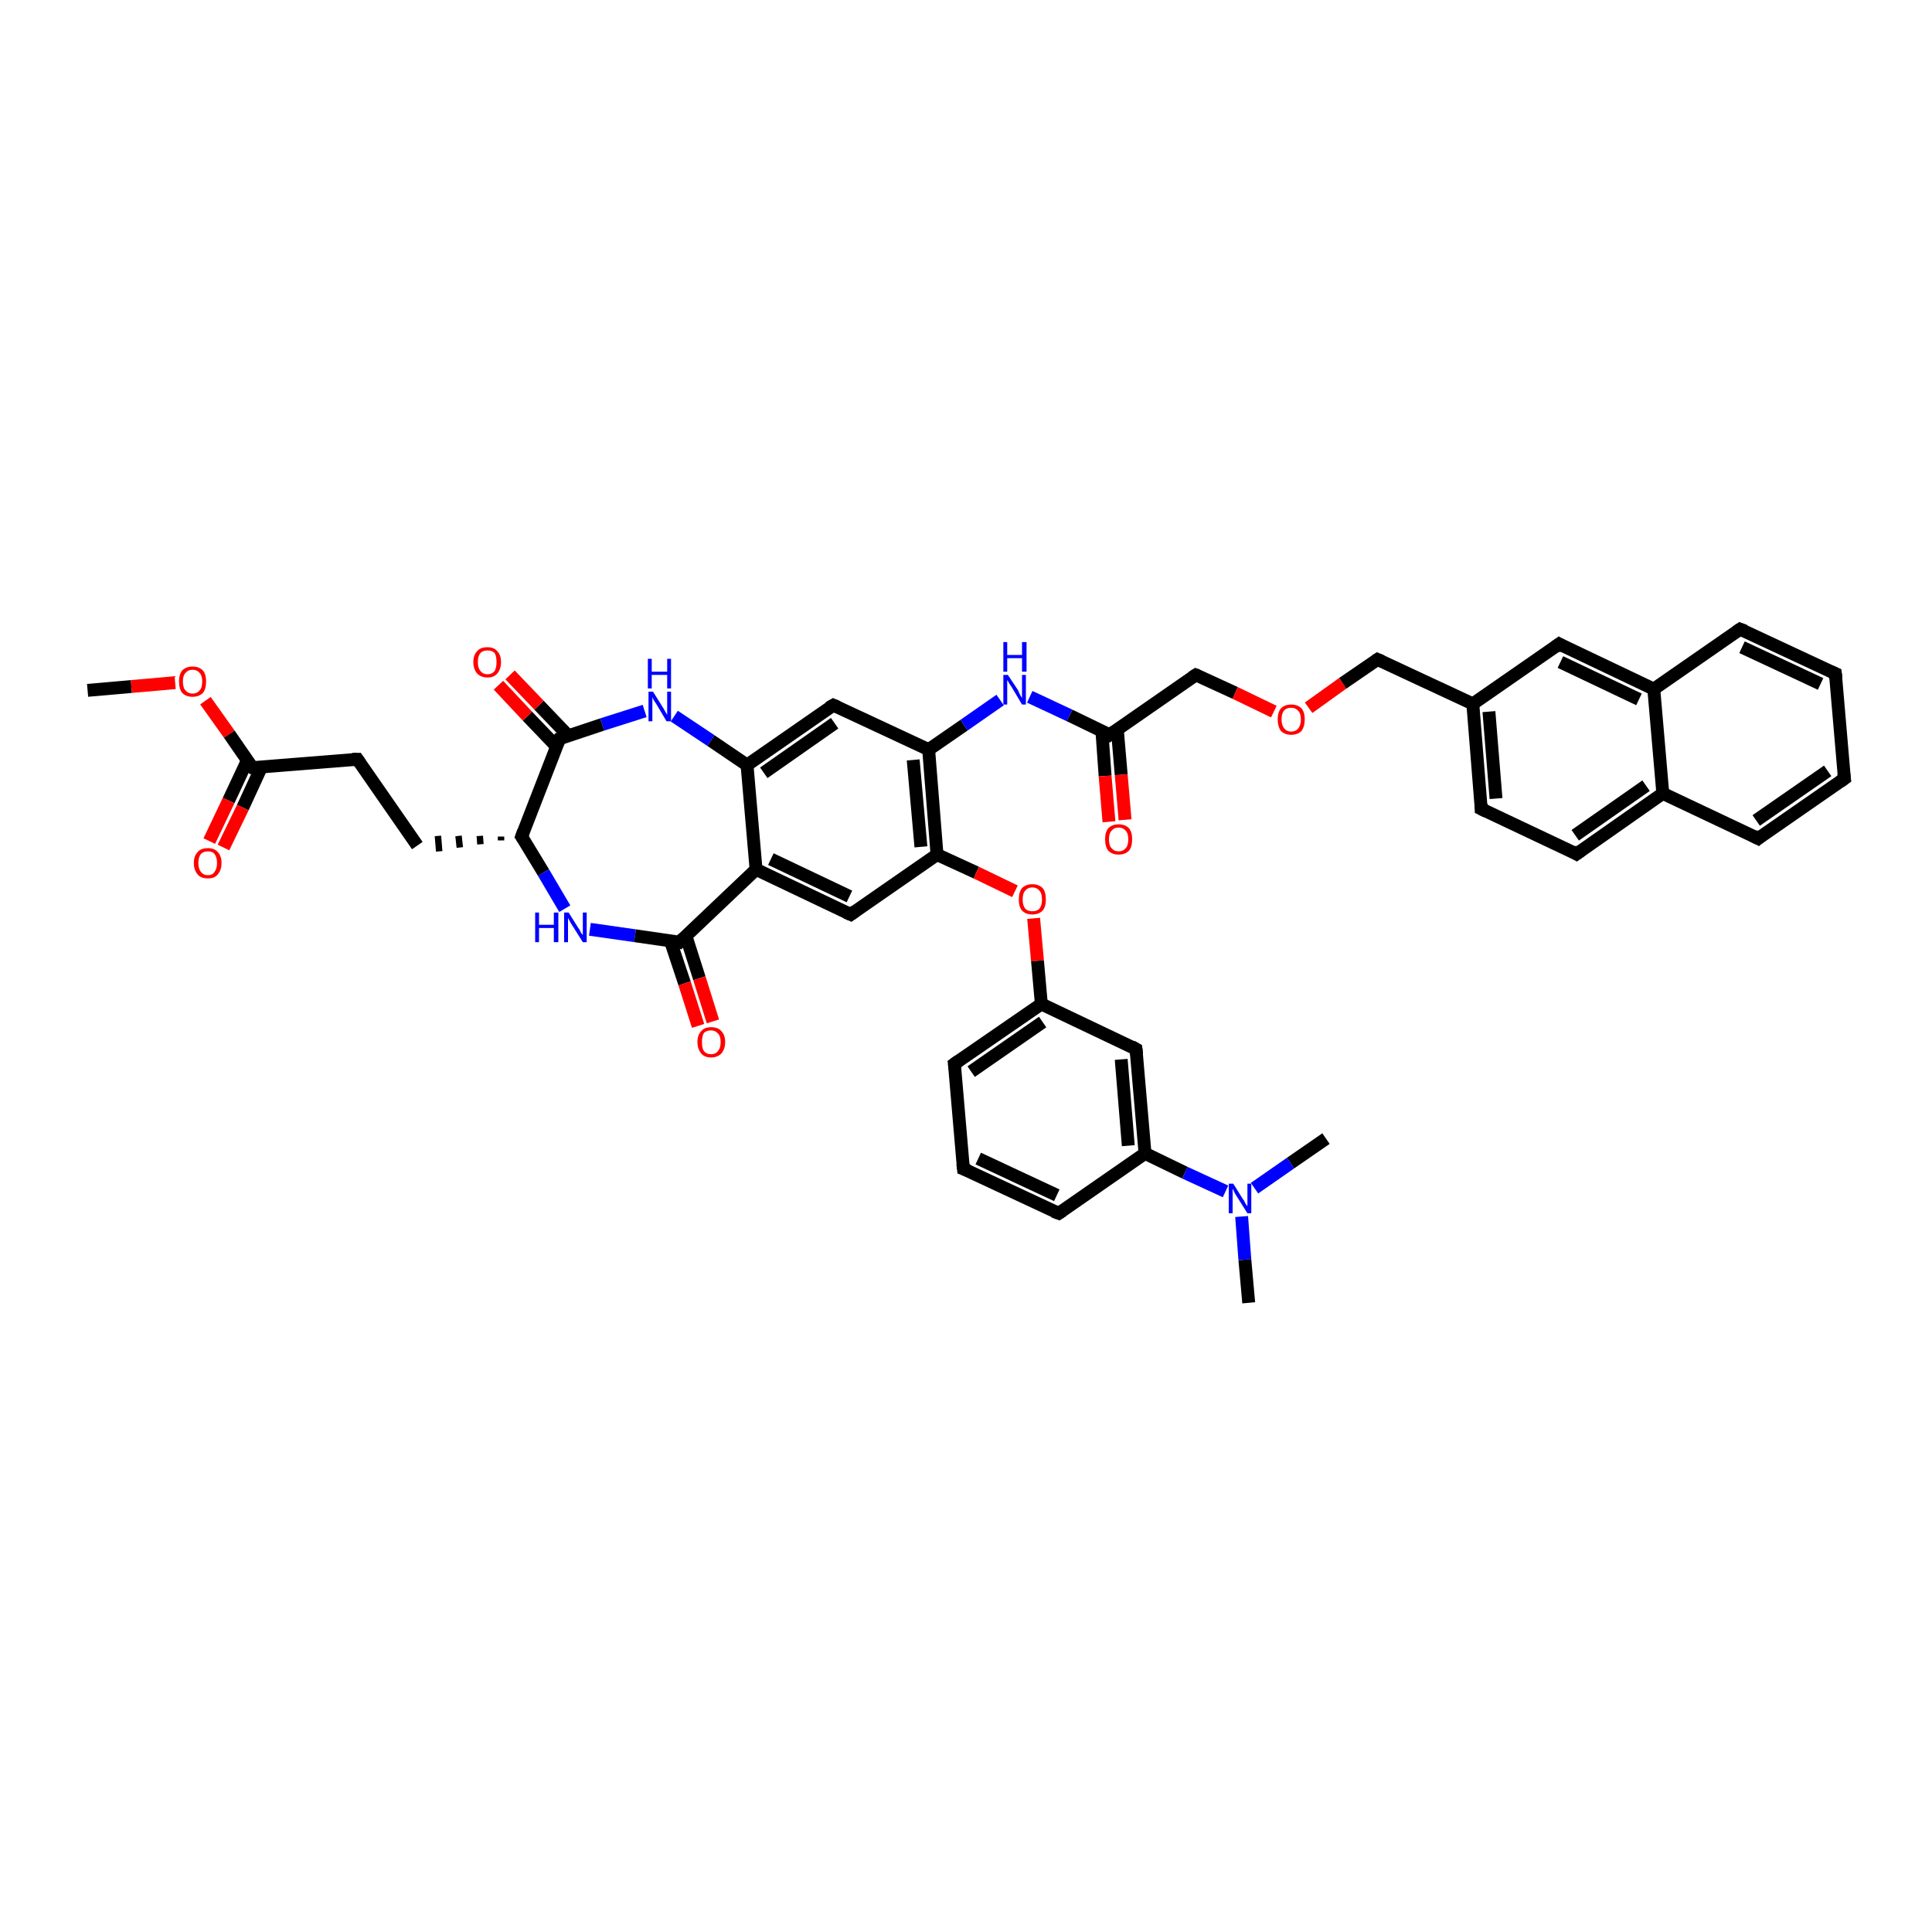 <?xml version='1.0' encoding='iso-8859-1'?>
<svg version='1.1' baseProfile='full'
              xmlns='http://www.w3.org/2000/svg'
                      xmlns:rdkit='http://www.rdkit.org/xml'
                      xmlns:xlink='http://www.w3.org/1999/xlink'
                  xml:space='preserve'
width='300px' height='300px' viewBox='0 0 300 300'>
<!-- END OF HEADER -->
<rect style='opacity:1.0;fill:#FFFFFF;stroke:none' width='300.0' height='300.0' x='0.0' y='0.0'> </rect>
<path class='bond-0 atom-0 atom-1' d='M 13.6,107.2 L 20.4,106.6' style='fill:none;fill-rule:evenodd;stroke:#000000;stroke-width:2.0px;stroke-linecap:butt;stroke-linejoin:miter;stroke-opacity:1' />
<path class='bond-0 atom-0 atom-1' d='M 20.4,106.6 L 27.2,106.0' style='fill:none;fill-rule:evenodd;stroke:#FF0000;stroke-width:2.0px;stroke-linecap:butt;stroke-linejoin:miter;stroke-opacity:1' />
<path class='bond-1 atom-1 atom-2' d='M 31.9,108.8 L 35.6,114.0' style='fill:none;fill-rule:evenodd;stroke:#FF0000;stroke-width:2.0px;stroke-linecap:butt;stroke-linejoin:miter;stroke-opacity:1' />
<path class='bond-1 atom-1 atom-2' d='M 35.6,114.0 L 39.2,119.2' style='fill:none;fill-rule:evenodd;stroke:#000000;stroke-width:2.0px;stroke-linecap:butt;stroke-linejoin:miter;stroke-opacity:1' />
<path class='bond-2 atom-2 atom-3' d='M 38.4,118.1 L 35.5,124.3' style='fill:none;fill-rule:evenodd;stroke:#000000;stroke-width:2.0px;stroke-linecap:butt;stroke-linejoin:miter;stroke-opacity:1' />
<path class='bond-2 atom-2 atom-3' d='M 35.5,124.3 L 32.5,130.6' style='fill:none;fill-rule:evenodd;stroke:#FF0000;stroke-width:2.0px;stroke-linecap:butt;stroke-linejoin:miter;stroke-opacity:1' />
<path class='bond-2 atom-2 atom-3' d='M 40.6,119.1 L 37.7,125.4' style='fill:none;fill-rule:evenodd;stroke:#000000;stroke-width:2.0px;stroke-linecap:butt;stroke-linejoin:miter;stroke-opacity:1' />
<path class='bond-2 atom-2 atom-3' d='M 37.7,125.4 L 34.7,131.6' style='fill:none;fill-rule:evenodd;stroke:#FF0000;stroke-width:2.0px;stroke-linecap:butt;stroke-linejoin:miter;stroke-opacity:1' />
<path class='bond-3 atom-2 atom-4' d='M 39.2,119.2 L 55.5,117.9' style='fill:none;fill-rule:evenodd;stroke:#000000;stroke-width:2.0px;stroke-linecap:butt;stroke-linejoin:miter;stroke-opacity:1' />
<path class='bond-4 atom-4 atom-5' d='M 55.5,117.9 L 64.8,131.3' style='fill:none;fill-rule:evenodd;stroke:#000000;stroke-width:2.0px;stroke-linecap:butt;stroke-linejoin:miter;stroke-opacity:1' />
<path class='bond-5 atom-6 atom-5' d='M 77.8,129.9 L 77.8,130.5' style='fill:none;fill-rule:evenodd;stroke:#000000;stroke-width:1.0px;stroke-linecap:butt;stroke-linejoin:miter;stroke-opacity:1' />
<path class='bond-5 atom-6 atom-5' d='M 74.5,129.8 L 74.6,131.1' style='fill:none;fill-rule:evenodd;stroke:#000000;stroke-width:1.0px;stroke-linecap:butt;stroke-linejoin:miter;stroke-opacity:1' />
<path class='bond-5 atom-6 atom-5' d='M 71.2,129.8 L 71.4,131.6' style='fill:none;fill-rule:evenodd;stroke:#000000;stroke-width:1.0px;stroke-linecap:butt;stroke-linejoin:miter;stroke-opacity:1' />
<path class='bond-5 atom-6 atom-5' d='M 68.0,129.8 L 68.2,132.2' style='fill:none;fill-rule:evenodd;stroke:#000000;stroke-width:1.0px;stroke-linecap:butt;stroke-linejoin:miter;stroke-opacity:1' />
<path class='bond-6 atom-6 atom-7' d='M 81.0,129.9 L 84.4,135.5' style='fill:none;fill-rule:evenodd;stroke:#000000;stroke-width:2.0px;stroke-linecap:butt;stroke-linejoin:miter;stroke-opacity:1' />
<path class='bond-6 atom-6 atom-7' d='M 84.4,135.5 L 87.7,141.1' style='fill:none;fill-rule:evenodd;stroke:#0000FF;stroke-width:2.0px;stroke-linecap:butt;stroke-linejoin:miter;stroke-opacity:1' />
<path class='bond-7 atom-7 atom-8' d='M 91.6,144.3 L 98.6,145.3' style='fill:none;fill-rule:evenodd;stroke:#0000FF;stroke-width:2.0px;stroke-linecap:butt;stroke-linejoin:miter;stroke-opacity:1' />
<path class='bond-7 atom-7 atom-8' d='M 98.6,145.3 L 105.5,146.3' style='fill:none;fill-rule:evenodd;stroke:#000000;stroke-width:2.0px;stroke-linecap:butt;stroke-linejoin:miter;stroke-opacity:1' />
<path class='bond-8 atom-8 atom-9' d='M 104.1,146.1 L 106.3,152.7' style='fill:none;fill-rule:evenodd;stroke:#000000;stroke-width:2.0px;stroke-linecap:butt;stroke-linejoin:miter;stroke-opacity:1' />
<path class='bond-8 atom-8 atom-9' d='M 106.3,152.7 L 108.4,159.3' style='fill:none;fill-rule:evenodd;stroke:#FF0000;stroke-width:2.0px;stroke-linecap:butt;stroke-linejoin:miter;stroke-opacity:1' />
<path class='bond-8 atom-8 atom-9' d='M 106.5,145.3 L 108.6,151.9' style='fill:none;fill-rule:evenodd;stroke:#000000;stroke-width:2.0px;stroke-linecap:butt;stroke-linejoin:miter;stroke-opacity:1' />
<path class='bond-8 atom-8 atom-9' d='M 108.6,151.9 L 110.7,158.6' style='fill:none;fill-rule:evenodd;stroke:#FF0000;stroke-width:2.0px;stroke-linecap:butt;stroke-linejoin:miter;stroke-opacity:1' />
<path class='bond-9 atom-8 atom-10' d='M 105.5,146.3 L 117.4,135.0' style='fill:none;fill-rule:evenodd;stroke:#000000;stroke-width:2.0px;stroke-linecap:butt;stroke-linejoin:miter;stroke-opacity:1' />
<path class='bond-10 atom-10 atom-11' d='M 117.4,135.0 L 132.1,142.0' style='fill:none;fill-rule:evenodd;stroke:#000000;stroke-width:2.0px;stroke-linecap:butt;stroke-linejoin:miter;stroke-opacity:1' />
<path class='bond-10 atom-10 atom-11' d='M 119.7,133.4 L 131.9,139.2' style='fill:none;fill-rule:evenodd;stroke:#000000;stroke-width:2.0px;stroke-linecap:butt;stroke-linejoin:miter;stroke-opacity:1' />
<path class='bond-11 atom-11 atom-12' d='M 132.1,142.0 L 145.5,132.7' style='fill:none;fill-rule:evenodd;stroke:#000000;stroke-width:2.0px;stroke-linecap:butt;stroke-linejoin:miter;stroke-opacity:1' />
<path class='bond-12 atom-12 atom-13' d='M 145.5,132.7 L 151.6,135.5' style='fill:none;fill-rule:evenodd;stroke:#000000;stroke-width:2.0px;stroke-linecap:butt;stroke-linejoin:miter;stroke-opacity:1' />
<path class='bond-12 atom-12 atom-13' d='M 151.6,135.5 L 157.6,138.4' style='fill:none;fill-rule:evenodd;stroke:#FF0000;stroke-width:2.0px;stroke-linecap:butt;stroke-linejoin:miter;stroke-opacity:1' />
<path class='bond-13 atom-13 atom-14' d='M 160.5,142.6 L 161.1,149.2' style='fill:none;fill-rule:evenodd;stroke:#FF0000;stroke-width:2.0px;stroke-linecap:butt;stroke-linejoin:miter;stroke-opacity:1' />
<path class='bond-13 atom-13 atom-14' d='M 161.1,149.2 L 161.7,155.9' style='fill:none;fill-rule:evenodd;stroke:#000000;stroke-width:2.0px;stroke-linecap:butt;stroke-linejoin:miter;stroke-opacity:1' />
<path class='bond-14 atom-14 atom-15' d='M 161.7,155.9 L 148.2,165.2' style='fill:none;fill-rule:evenodd;stroke:#000000;stroke-width:2.0px;stroke-linecap:butt;stroke-linejoin:miter;stroke-opacity:1' />
<path class='bond-14 atom-14 atom-15' d='M 161.9,158.7 L 150.8,166.4' style='fill:none;fill-rule:evenodd;stroke:#000000;stroke-width:2.0px;stroke-linecap:butt;stroke-linejoin:miter;stroke-opacity:1' />
<path class='bond-15 atom-15 atom-16' d='M 148.2,165.2 L 149.6,181.5' style='fill:none;fill-rule:evenodd;stroke:#000000;stroke-width:2.0px;stroke-linecap:butt;stroke-linejoin:miter;stroke-opacity:1' />
<path class='bond-16 atom-16 atom-17' d='M 149.6,181.5 L 164.4,188.4' style='fill:none;fill-rule:evenodd;stroke:#000000;stroke-width:2.0px;stroke-linecap:butt;stroke-linejoin:miter;stroke-opacity:1' />
<path class='bond-16 atom-16 atom-17' d='M 151.9,179.9 L 164.1,185.6' style='fill:none;fill-rule:evenodd;stroke:#000000;stroke-width:2.0px;stroke-linecap:butt;stroke-linejoin:miter;stroke-opacity:1' />
<path class='bond-17 atom-17 atom-18' d='M 164.4,188.4 L 177.8,179.1' style='fill:none;fill-rule:evenodd;stroke:#000000;stroke-width:2.0px;stroke-linecap:butt;stroke-linejoin:miter;stroke-opacity:1' />
<path class='bond-18 atom-18 atom-19' d='M 177.8,179.1 L 176.4,162.9' style='fill:none;fill-rule:evenodd;stroke:#000000;stroke-width:2.0px;stroke-linecap:butt;stroke-linejoin:miter;stroke-opacity:1' />
<path class='bond-18 atom-18 atom-19' d='M 175.2,177.9 L 174.1,164.5' style='fill:none;fill-rule:evenodd;stroke:#000000;stroke-width:2.0px;stroke-linecap:butt;stroke-linejoin:miter;stroke-opacity:1' />
<path class='bond-19 atom-18 atom-20' d='M 177.8,179.1 L 184.0,182.1' style='fill:none;fill-rule:evenodd;stroke:#000000;stroke-width:2.0px;stroke-linecap:butt;stroke-linejoin:miter;stroke-opacity:1' />
<path class='bond-19 atom-18 atom-20' d='M 184.0,182.1 L 190.3,185.0' style='fill:none;fill-rule:evenodd;stroke:#0000FF;stroke-width:2.0px;stroke-linecap:butt;stroke-linejoin:miter;stroke-opacity:1' />
<path class='bond-20 atom-20 atom-21' d='M 192.8,188.9 L 193.3,195.6' style='fill:none;fill-rule:evenodd;stroke:#0000FF;stroke-width:2.0px;stroke-linecap:butt;stroke-linejoin:miter;stroke-opacity:1' />
<path class='bond-20 atom-20 atom-21' d='M 193.3,195.6 L 193.9,202.3' style='fill:none;fill-rule:evenodd;stroke:#000000;stroke-width:2.0px;stroke-linecap:butt;stroke-linejoin:miter;stroke-opacity:1' />
<path class='bond-21 atom-20 atom-22' d='M 194.8,184.5 L 200.4,180.6' style='fill:none;fill-rule:evenodd;stroke:#0000FF;stroke-width:2.0px;stroke-linecap:butt;stroke-linejoin:miter;stroke-opacity:1' />
<path class='bond-21 atom-20 atom-22' d='M 200.4,180.6 L 205.9,176.8' style='fill:none;fill-rule:evenodd;stroke:#000000;stroke-width:2.0px;stroke-linecap:butt;stroke-linejoin:miter;stroke-opacity:1' />
<path class='bond-22 atom-12 atom-23' d='M 145.5,132.7 L 144.2,116.4' style='fill:none;fill-rule:evenodd;stroke:#000000;stroke-width:2.0px;stroke-linecap:butt;stroke-linejoin:miter;stroke-opacity:1' />
<path class='bond-22 atom-12 atom-23' d='M 143.0,131.5 L 141.8,118.0' style='fill:none;fill-rule:evenodd;stroke:#000000;stroke-width:2.0px;stroke-linecap:butt;stroke-linejoin:miter;stroke-opacity:1' />
<path class='bond-23 atom-23 atom-24' d='M 144.2,116.4 L 149.7,112.6' style='fill:none;fill-rule:evenodd;stroke:#000000;stroke-width:2.0px;stroke-linecap:butt;stroke-linejoin:miter;stroke-opacity:1' />
<path class='bond-23 atom-23 atom-24' d='M 149.7,112.6 L 155.3,108.7' style='fill:none;fill-rule:evenodd;stroke:#0000FF;stroke-width:2.0px;stroke-linecap:butt;stroke-linejoin:miter;stroke-opacity:1' />
<path class='bond-24 atom-24 atom-25' d='M 159.9,108.2 L 166.1,111.1' style='fill:none;fill-rule:evenodd;stroke:#0000FF;stroke-width:2.0px;stroke-linecap:butt;stroke-linejoin:miter;stroke-opacity:1' />
<path class='bond-24 atom-24 atom-25' d='M 166.1,111.1 L 172.3,114.1' style='fill:none;fill-rule:evenodd;stroke:#000000;stroke-width:2.0px;stroke-linecap:butt;stroke-linejoin:miter;stroke-opacity:1' />
<path class='bond-25 atom-25 atom-26' d='M 171.1,113.5 L 171.6,120.5' style='fill:none;fill-rule:evenodd;stroke:#000000;stroke-width:2.0px;stroke-linecap:butt;stroke-linejoin:miter;stroke-opacity:1' />
<path class='bond-25 atom-25 atom-26' d='M 171.6,120.5 L 172.2,127.6' style='fill:none;fill-rule:evenodd;stroke:#FF0000;stroke-width:2.0px;stroke-linecap:butt;stroke-linejoin:miter;stroke-opacity:1' />
<path class='bond-25 atom-25 atom-26' d='M 173.5,113.3 L 174.1,120.3' style='fill:none;fill-rule:evenodd;stroke:#000000;stroke-width:2.0px;stroke-linecap:butt;stroke-linejoin:miter;stroke-opacity:1' />
<path class='bond-25 atom-25 atom-26' d='M 174.1,120.3 L 174.7,127.3' style='fill:none;fill-rule:evenodd;stroke:#FF0000;stroke-width:2.0px;stroke-linecap:butt;stroke-linejoin:miter;stroke-opacity:1' />
<path class='bond-26 atom-25 atom-27' d='M 172.3,114.1 L 185.7,104.8' style='fill:none;fill-rule:evenodd;stroke:#000000;stroke-width:2.0px;stroke-linecap:butt;stroke-linejoin:miter;stroke-opacity:1' />
<path class='bond-27 atom-27 atom-28' d='M 185.7,104.8 L 191.8,107.6' style='fill:none;fill-rule:evenodd;stroke:#000000;stroke-width:2.0px;stroke-linecap:butt;stroke-linejoin:miter;stroke-opacity:1' />
<path class='bond-27 atom-27 atom-28' d='M 191.8,107.6 L 197.8,110.5' style='fill:none;fill-rule:evenodd;stroke:#FF0000;stroke-width:2.0px;stroke-linecap:butt;stroke-linejoin:miter;stroke-opacity:1' />
<path class='bond-28 atom-28 atom-29' d='M 203.2,109.9 L 208.5,106.1' style='fill:none;fill-rule:evenodd;stroke:#FF0000;stroke-width:2.0px;stroke-linecap:butt;stroke-linejoin:miter;stroke-opacity:1' />
<path class='bond-28 atom-28 atom-29' d='M 208.5,106.1 L 213.9,102.4' style='fill:none;fill-rule:evenodd;stroke:#000000;stroke-width:2.0px;stroke-linecap:butt;stroke-linejoin:miter;stroke-opacity:1' />
<path class='bond-29 atom-29 atom-30' d='M 213.9,102.4 L 228.7,109.3' style='fill:none;fill-rule:evenodd;stroke:#000000;stroke-width:2.0px;stroke-linecap:butt;stroke-linejoin:miter;stroke-opacity:1' />
<path class='bond-30 atom-30 atom-31' d='M 228.7,109.3 L 230.0,125.6' style='fill:none;fill-rule:evenodd;stroke:#000000;stroke-width:2.0px;stroke-linecap:butt;stroke-linejoin:miter;stroke-opacity:1' />
<path class='bond-30 atom-30 atom-31' d='M 231.2,110.5 L 232.3,124.0' style='fill:none;fill-rule:evenodd;stroke:#000000;stroke-width:2.0px;stroke-linecap:butt;stroke-linejoin:miter;stroke-opacity:1' />
<path class='bond-31 atom-31 atom-32' d='M 230.0,125.6 L 244.8,132.6' style='fill:none;fill-rule:evenodd;stroke:#000000;stroke-width:2.0px;stroke-linecap:butt;stroke-linejoin:miter;stroke-opacity:1' />
<path class='bond-32 atom-32 atom-33' d='M 244.8,132.6 L 258.2,123.2' style='fill:none;fill-rule:evenodd;stroke:#000000;stroke-width:2.0px;stroke-linecap:butt;stroke-linejoin:miter;stroke-opacity:1' />
<path class='bond-32 atom-32 atom-33' d='M 244.6,129.7 L 255.6,122.0' style='fill:none;fill-rule:evenodd;stroke:#000000;stroke-width:2.0px;stroke-linecap:butt;stroke-linejoin:miter;stroke-opacity:1' />
<path class='bond-33 atom-33 atom-34' d='M 258.2,123.2 L 273.0,130.2' style='fill:none;fill-rule:evenodd;stroke:#000000;stroke-width:2.0px;stroke-linecap:butt;stroke-linejoin:miter;stroke-opacity:1' />
<path class='bond-34 atom-34 atom-35' d='M 273.0,130.2 L 286.4,120.9' style='fill:none;fill-rule:evenodd;stroke:#000000;stroke-width:2.0px;stroke-linecap:butt;stroke-linejoin:miter;stroke-opacity:1' />
<path class='bond-34 atom-34 atom-35' d='M 272.7,127.4 L 283.8,119.7' style='fill:none;fill-rule:evenodd;stroke:#000000;stroke-width:2.0px;stroke-linecap:butt;stroke-linejoin:miter;stroke-opacity:1' />
<path class='bond-35 atom-35 atom-36' d='M 286.4,120.9 L 285.0,104.6' style='fill:none;fill-rule:evenodd;stroke:#000000;stroke-width:2.0px;stroke-linecap:butt;stroke-linejoin:miter;stroke-opacity:1' />
<path class='bond-36 atom-36 atom-37' d='M 285.0,104.6 L 270.2,97.7' style='fill:none;fill-rule:evenodd;stroke:#000000;stroke-width:2.0px;stroke-linecap:butt;stroke-linejoin:miter;stroke-opacity:1' />
<path class='bond-36 atom-36 atom-37' d='M 282.7,106.2 L 270.5,100.5' style='fill:none;fill-rule:evenodd;stroke:#000000;stroke-width:2.0px;stroke-linecap:butt;stroke-linejoin:miter;stroke-opacity:1' />
<path class='bond-37 atom-37 atom-38' d='M 270.2,97.7 L 256.8,107.0' style='fill:none;fill-rule:evenodd;stroke:#000000;stroke-width:2.0px;stroke-linecap:butt;stroke-linejoin:miter;stroke-opacity:1' />
<path class='bond-38 atom-38 atom-39' d='M 256.8,107.0 L 242.1,100.0' style='fill:none;fill-rule:evenodd;stroke:#000000;stroke-width:2.0px;stroke-linecap:butt;stroke-linejoin:miter;stroke-opacity:1' />
<path class='bond-38 atom-38 atom-39' d='M 254.5,108.6 L 242.3,102.8' style='fill:none;fill-rule:evenodd;stroke:#000000;stroke-width:2.0px;stroke-linecap:butt;stroke-linejoin:miter;stroke-opacity:1' />
<path class='bond-39 atom-23 atom-40' d='M 144.2,116.4 L 129.4,109.5' style='fill:none;fill-rule:evenodd;stroke:#000000;stroke-width:2.0px;stroke-linecap:butt;stroke-linejoin:miter;stroke-opacity:1' />
<path class='bond-40 atom-40 atom-41' d='M 129.4,109.5 L 116.0,118.8' style='fill:none;fill-rule:evenodd;stroke:#000000;stroke-width:2.0px;stroke-linecap:butt;stroke-linejoin:miter;stroke-opacity:1' />
<path class='bond-40 atom-40 atom-41' d='M 129.6,112.3 L 118.6,120.0' style='fill:none;fill-rule:evenodd;stroke:#000000;stroke-width:2.0px;stroke-linecap:butt;stroke-linejoin:miter;stroke-opacity:1' />
<path class='bond-41 atom-41 atom-42' d='M 116.0,118.8 L 110.4,115.0' style='fill:none;fill-rule:evenodd;stroke:#000000;stroke-width:2.0px;stroke-linecap:butt;stroke-linejoin:miter;stroke-opacity:1' />
<path class='bond-41 atom-41 atom-42' d='M 110.4,115.0 L 104.7,111.2' style='fill:none;fill-rule:evenodd;stroke:#0000FF;stroke-width:2.0px;stroke-linecap:butt;stroke-linejoin:miter;stroke-opacity:1' />
<path class='bond-42 atom-42 atom-43' d='M 100.1,110.4 L 93.5,112.5' style='fill:none;fill-rule:evenodd;stroke:#0000FF;stroke-width:2.0px;stroke-linecap:butt;stroke-linejoin:miter;stroke-opacity:1' />
<path class='bond-42 atom-42 atom-43' d='M 93.5,112.5 L 86.9,114.7' style='fill:none;fill-rule:evenodd;stroke:#000000;stroke-width:2.0px;stroke-linecap:butt;stroke-linejoin:miter;stroke-opacity:1' />
<path class='bond-43 atom-43 atom-44' d='M 88.2,114.2 L 83.7,109.5' style='fill:none;fill-rule:evenodd;stroke:#000000;stroke-width:2.0px;stroke-linecap:butt;stroke-linejoin:miter;stroke-opacity:1' />
<path class='bond-43 atom-43 atom-44' d='M 83.7,109.5 L 79.2,104.8' style='fill:none;fill-rule:evenodd;stroke:#FF0000;stroke-width:2.0px;stroke-linecap:butt;stroke-linejoin:miter;stroke-opacity:1' />
<path class='bond-43 atom-43 atom-44' d='M 86.4,115.9 L 81.9,111.2' style='fill:none;fill-rule:evenodd;stroke:#000000;stroke-width:2.0px;stroke-linecap:butt;stroke-linejoin:miter;stroke-opacity:1' />
<path class='bond-43 atom-43 atom-44' d='M 81.9,111.2 L 77.4,106.4' style='fill:none;fill-rule:evenodd;stroke:#FF0000;stroke-width:2.0px;stroke-linecap:butt;stroke-linejoin:miter;stroke-opacity:1' />
<path class='bond-44 atom-43 atom-6' d='M 86.9,114.7 L 81.0,129.9' style='fill:none;fill-rule:evenodd;stroke:#000000;stroke-width:2.0px;stroke-linecap:butt;stroke-linejoin:miter;stroke-opacity:1' />
<path class='bond-45 atom-41 atom-10' d='M 116.0,118.8 L 117.4,135.0' style='fill:none;fill-rule:evenodd;stroke:#000000;stroke-width:2.0px;stroke-linecap:butt;stroke-linejoin:miter;stroke-opacity:1' />
<path class='bond-46 atom-19 atom-14' d='M 176.4,162.9 L 161.7,155.9' style='fill:none;fill-rule:evenodd;stroke:#000000;stroke-width:2.0px;stroke-linecap:butt;stroke-linejoin:miter;stroke-opacity:1' />
<path class='bond-47 atom-39 atom-30' d='M 242.1,100.0 L 228.7,109.3' style='fill:none;fill-rule:evenodd;stroke:#000000;stroke-width:2.0px;stroke-linecap:butt;stroke-linejoin:miter;stroke-opacity:1' />
<path class='bond-48 atom-38 atom-33' d='M 256.8,107.0 L 258.2,123.2' style='fill:none;fill-rule:evenodd;stroke:#000000;stroke-width:2.0px;stroke-linecap:butt;stroke-linejoin:miter;stroke-opacity:1' />
<path d='M 39.0,119.0 L 39.2,119.2 L 40.0,119.2' style='fill:none;stroke:#000000;stroke-width:2.0px;stroke-linecap:butt;stroke-linejoin:miter;stroke-opacity:1;' />
<path d='M 54.7,117.9 L 55.5,117.9 L 55.9,118.5' style='fill:none;stroke:#000000;stroke-width:2.0px;stroke-linecap:butt;stroke-linejoin:miter;stroke-opacity:1;' />
<path d='M 81.2,130.2 L 81.0,129.9 L 81.3,129.1' style='fill:none;stroke:#000000;stroke-width:2.0px;stroke-linecap:butt;stroke-linejoin:miter;stroke-opacity:1;' />
<path d='M 105.1,146.2 L 105.5,146.3 L 106.1,145.7' style='fill:none;stroke:#000000;stroke-width:2.0px;stroke-linecap:butt;stroke-linejoin:miter;stroke-opacity:1;' />
<path d='M 131.4,141.7 L 132.1,142.0 L 132.8,141.5' style='fill:none;stroke:#000000;stroke-width:2.0px;stroke-linecap:butt;stroke-linejoin:miter;stroke-opacity:1;' />
<path d='M 148.9,164.7 L 148.2,165.2 L 148.3,166.0' style='fill:none;stroke:#000000;stroke-width:2.0px;stroke-linecap:butt;stroke-linejoin:miter;stroke-opacity:1;' />
<path d='M 149.5,180.7 L 149.6,181.5 L 150.4,181.8' style='fill:none;stroke:#000000;stroke-width:2.0px;stroke-linecap:butt;stroke-linejoin:miter;stroke-opacity:1;' />
<path d='M 163.6,188.1 L 164.4,188.4 L 165.0,188.0' style='fill:none;stroke:#000000;stroke-width:2.0px;stroke-linecap:butt;stroke-linejoin:miter;stroke-opacity:1;' />
<path d='M 176.5,163.7 L 176.4,162.9 L 175.7,162.5' style='fill:none;stroke:#000000;stroke-width:2.0px;stroke-linecap:butt;stroke-linejoin:miter;stroke-opacity:1;' />
<path d='M 172.0,113.9 L 172.3,114.1 L 173.0,113.6' style='fill:none;stroke:#000000;stroke-width:2.0px;stroke-linecap:butt;stroke-linejoin:miter;stroke-opacity:1;' />
<path d='M 185.1,105.2 L 185.7,104.8 L 186.0,104.9' style='fill:none;stroke:#000000;stroke-width:2.0px;stroke-linecap:butt;stroke-linejoin:miter;stroke-opacity:1;' />
<path d='M 213.6,102.6 L 213.9,102.4 L 214.6,102.7' style='fill:none;stroke:#000000;stroke-width:2.0px;stroke-linecap:butt;stroke-linejoin:miter;stroke-opacity:1;' />
<path d='M 230.0,124.8 L 230.0,125.6 L 230.8,126.0' style='fill:none;stroke:#000000;stroke-width:2.0px;stroke-linecap:butt;stroke-linejoin:miter;stroke-opacity:1;' />
<path d='M 244.1,132.2 L 244.8,132.6 L 245.5,132.1' style='fill:none;stroke:#000000;stroke-width:2.0px;stroke-linecap:butt;stroke-linejoin:miter;stroke-opacity:1;' />
<path d='M 272.2,129.8 L 273.0,130.2 L 273.6,129.7' style='fill:none;stroke:#000000;stroke-width:2.0px;stroke-linecap:butt;stroke-linejoin:miter;stroke-opacity:1;' />
<path d='M 285.7,121.4 L 286.4,120.9 L 286.3,120.1' style='fill:none;stroke:#000000;stroke-width:2.0px;stroke-linecap:butt;stroke-linejoin:miter;stroke-opacity:1;' />
<path d='M 285.1,105.4 L 285.0,104.6 L 284.3,104.3' style='fill:none;stroke:#000000;stroke-width:2.0px;stroke-linecap:butt;stroke-linejoin:miter;stroke-opacity:1;' />
<path d='M 271.0,98.0 L 270.2,97.7 L 269.6,98.1' style='fill:none;stroke:#000000;stroke-width:2.0px;stroke-linecap:butt;stroke-linejoin:miter;stroke-opacity:1;' />
<path d='M 242.8,100.4 L 242.1,100.0 L 241.4,100.5' style='fill:none;stroke:#000000;stroke-width:2.0px;stroke-linecap:butt;stroke-linejoin:miter;stroke-opacity:1;' />
<path d='M 130.1,109.8 L 129.4,109.5 L 128.7,109.9' style='fill:none;stroke:#000000;stroke-width:2.0px;stroke-linecap:butt;stroke-linejoin:miter;stroke-opacity:1;' />
<path d='M 87.2,114.6 L 86.9,114.7 L 86.6,115.4' style='fill:none;stroke:#000000;stroke-width:2.0px;stroke-linecap:butt;stroke-linejoin:miter;stroke-opacity:1;' />
<path class='atom-1' d='M 27.8 105.8
Q 27.8 104.7, 28.3 104.1
Q 28.9 103.5, 29.9 103.5
Q 30.9 103.5, 31.5 104.1
Q 32.0 104.7, 32.0 105.8
Q 32.0 107.0, 31.5 107.6
Q 30.9 108.2, 29.9 108.2
Q 28.9 108.2, 28.3 107.6
Q 27.8 107.0, 27.8 105.8
M 29.9 107.7
Q 30.6 107.7, 31.0 107.2
Q 31.4 106.8, 31.4 105.8
Q 31.4 104.9, 31.0 104.5
Q 30.6 104.0, 29.9 104.0
Q 29.2 104.0, 28.8 104.5
Q 28.4 104.9, 28.4 105.8
Q 28.4 106.8, 28.8 107.2
Q 29.2 107.7, 29.9 107.7
' fill='#FF0000'/>
<path class='atom-3' d='M 30.1 134.0
Q 30.1 132.9, 30.7 132.3
Q 31.2 131.7, 32.3 131.7
Q 33.3 131.7, 33.8 132.3
Q 34.4 132.9, 34.4 134.0
Q 34.4 135.1, 33.8 135.8
Q 33.3 136.4, 32.3 136.4
Q 31.2 136.4, 30.7 135.8
Q 30.1 135.1, 30.1 134.0
M 32.3 135.9
Q 33.0 135.9, 33.3 135.4
Q 33.7 134.9, 33.7 134.0
Q 33.7 133.1, 33.3 132.6
Q 33.0 132.2, 32.3 132.2
Q 31.6 132.2, 31.2 132.6
Q 30.8 133.1, 30.8 134.0
Q 30.8 134.9, 31.2 135.4
Q 31.6 135.9, 32.3 135.9
' fill='#FF0000'/>
<path class='atom-7' d='M 83.1 141.7
L 83.7 141.7
L 83.7 143.6
L 86.0 143.6
L 86.0 141.7
L 86.7 141.7
L 86.7 146.3
L 86.0 146.3
L 86.0 144.1
L 83.7 144.1
L 83.7 146.3
L 83.1 146.3
L 83.1 141.7
' fill='#0000FF'/>
<path class='atom-7' d='M 88.3 141.7
L 89.8 144.1
Q 90.0 144.3, 90.2 144.8
Q 90.5 145.2, 90.5 145.2
L 90.5 141.7
L 91.1 141.7
L 91.1 146.3
L 90.5 146.3
L 88.8 143.6
Q 88.6 143.3, 88.4 142.9
Q 88.2 142.6, 88.2 142.5
L 88.2 146.3
L 87.6 146.3
L 87.6 141.7
L 88.3 141.7
' fill='#0000FF'/>
<path class='atom-9' d='M 108.3 161.8
Q 108.3 160.7, 108.9 160.1
Q 109.4 159.5, 110.4 159.5
Q 111.5 159.5, 112.0 160.1
Q 112.6 160.7, 112.6 161.8
Q 112.6 162.9, 112.0 163.6
Q 111.4 164.2, 110.4 164.2
Q 109.4 164.2, 108.9 163.6
Q 108.3 162.9, 108.3 161.8
M 110.4 163.7
Q 111.1 163.7, 111.5 163.2
Q 111.9 162.7, 111.9 161.8
Q 111.9 160.9, 111.5 160.5
Q 111.1 160.0, 110.4 160.0
Q 109.7 160.0, 109.3 160.4
Q 109.0 160.9, 109.0 161.8
Q 109.0 162.8, 109.3 163.2
Q 109.7 163.7, 110.4 163.7
' fill='#FF0000'/>
<path class='atom-13' d='M 158.2 139.7
Q 158.2 138.5, 158.7 137.9
Q 159.3 137.3, 160.3 137.3
Q 161.3 137.3, 161.9 137.9
Q 162.4 138.5, 162.4 139.7
Q 162.4 140.8, 161.9 141.4
Q 161.3 142.0, 160.3 142.0
Q 159.3 142.0, 158.7 141.4
Q 158.2 140.8, 158.2 139.7
M 160.3 141.5
Q 161.0 141.5, 161.4 141.1
Q 161.8 140.6, 161.8 139.7
Q 161.8 138.7, 161.4 138.3
Q 161.0 137.8, 160.3 137.8
Q 159.6 137.8, 159.2 138.3
Q 158.8 138.7, 158.8 139.7
Q 158.8 140.6, 159.2 141.1
Q 159.6 141.5, 160.3 141.5
' fill='#FF0000'/>
<path class='atom-20' d='M 191.5 183.8
L 193.0 186.2
Q 193.2 186.4, 193.4 186.9
Q 193.7 187.3, 193.7 187.3
L 193.7 183.8
L 194.3 183.8
L 194.3 188.4
L 193.7 188.4
L 192.0 185.7
Q 191.8 185.4, 191.6 185.0
Q 191.5 184.7, 191.4 184.6
L 191.4 188.4
L 190.8 188.4
L 190.8 183.8
L 191.5 183.8
' fill='#0000FF'/>
<path class='atom-24' d='M 156.5 104.8
L 158.1 107.2
Q 158.2 107.5, 158.4 107.9
Q 158.7 108.4, 158.7 108.4
L 158.7 104.8
L 159.3 104.8
L 159.3 109.4
L 158.7 109.4
L 157.1 106.7
Q 156.9 106.4, 156.7 106.1
Q 156.5 105.7, 156.4 105.6
L 156.4 109.4
L 155.8 109.4
L 155.8 104.8
L 156.5 104.8
' fill='#0000FF'/>
<path class='atom-24' d='M 155.8 99.7
L 156.4 99.7
L 156.4 101.7
L 158.7 101.7
L 158.7 99.7
L 159.4 99.7
L 159.4 104.3
L 158.7 104.3
L 158.7 102.2
L 156.4 102.2
L 156.4 104.3
L 155.8 104.3
L 155.8 99.7
' fill='#0000FF'/>
<path class='atom-26' d='M 171.6 130.3
Q 171.6 129.2, 172.1 128.6
Q 172.7 128.0, 173.7 128.0
Q 174.7 128.0, 175.3 128.6
Q 175.8 129.2, 175.8 130.3
Q 175.8 131.5, 175.3 132.1
Q 174.7 132.7, 173.7 132.7
Q 172.7 132.7, 172.1 132.1
Q 171.6 131.5, 171.6 130.3
M 173.7 132.2
Q 174.4 132.2, 174.8 131.7
Q 175.2 131.3, 175.2 130.3
Q 175.2 129.4, 174.8 129.0
Q 174.4 128.5, 173.7 128.5
Q 173.0 128.5, 172.6 129.0
Q 172.2 129.4, 172.2 130.3
Q 172.2 131.3, 172.6 131.7
Q 173.0 132.2, 173.7 132.2
' fill='#FF0000'/>
<path class='atom-28' d='M 198.4 111.7
Q 198.4 110.6, 198.9 110.0
Q 199.5 109.4, 200.5 109.4
Q 201.5 109.4, 202.1 110.0
Q 202.6 110.6, 202.6 111.7
Q 202.6 112.8, 202.1 113.5
Q 201.5 114.1, 200.5 114.1
Q 199.5 114.1, 198.9 113.5
Q 198.4 112.8, 198.4 111.7
M 200.5 113.6
Q 201.2 113.6, 201.6 113.1
Q 202.0 112.6, 202.0 111.7
Q 202.0 110.8, 201.6 110.4
Q 201.2 109.9, 200.5 109.9
Q 199.8 109.9, 199.4 110.3
Q 199.0 110.8, 199.0 111.7
Q 199.0 112.6, 199.4 113.1
Q 199.8 113.6, 200.5 113.6
' fill='#FF0000'/>
<path class='atom-42' d='M 101.4 107.4
L 102.9 109.8
Q 103.1 110.1, 103.3 110.5
Q 103.6 111.0, 103.6 111.0
L 103.6 107.4
L 104.2 107.4
L 104.2 112.0
L 103.5 112.0
L 101.9 109.3
Q 101.7 109.0, 101.5 108.7
Q 101.3 108.3, 101.3 108.2
L 101.3 112.0
L 100.7 112.0
L 100.7 107.4
L 101.4 107.4
' fill='#0000FF'/>
<path class='atom-42' d='M 100.6 102.3
L 101.2 102.3
L 101.2 104.3
L 103.6 104.3
L 103.6 102.3
L 104.2 102.3
L 104.2 106.9
L 103.6 106.9
L 103.6 104.8
L 101.2 104.8
L 101.2 106.9
L 100.6 106.9
L 100.6 102.3
' fill='#0000FF'/>
<path class='atom-44' d='M 73.5 102.8
Q 73.5 101.7, 74.1 101.1
Q 74.6 100.5, 75.7 100.5
Q 76.7 100.5, 77.2 101.1
Q 77.8 101.7, 77.8 102.8
Q 77.8 103.9, 77.2 104.6
Q 76.7 105.2, 75.7 105.2
Q 74.7 105.2, 74.1 104.6
Q 73.5 103.9, 73.5 102.8
M 75.7 104.7
Q 76.4 104.7, 76.8 104.2
Q 77.1 103.7, 77.1 102.8
Q 77.1 101.9, 76.8 101.4
Q 76.4 101.0, 75.7 101.0
Q 75.0 101.0, 74.6 101.4
Q 74.2 101.9, 74.2 102.8
Q 74.2 103.7, 74.6 104.2
Q 75.0 104.7, 75.7 104.7
' fill='#FF0000'/>
</svg>
